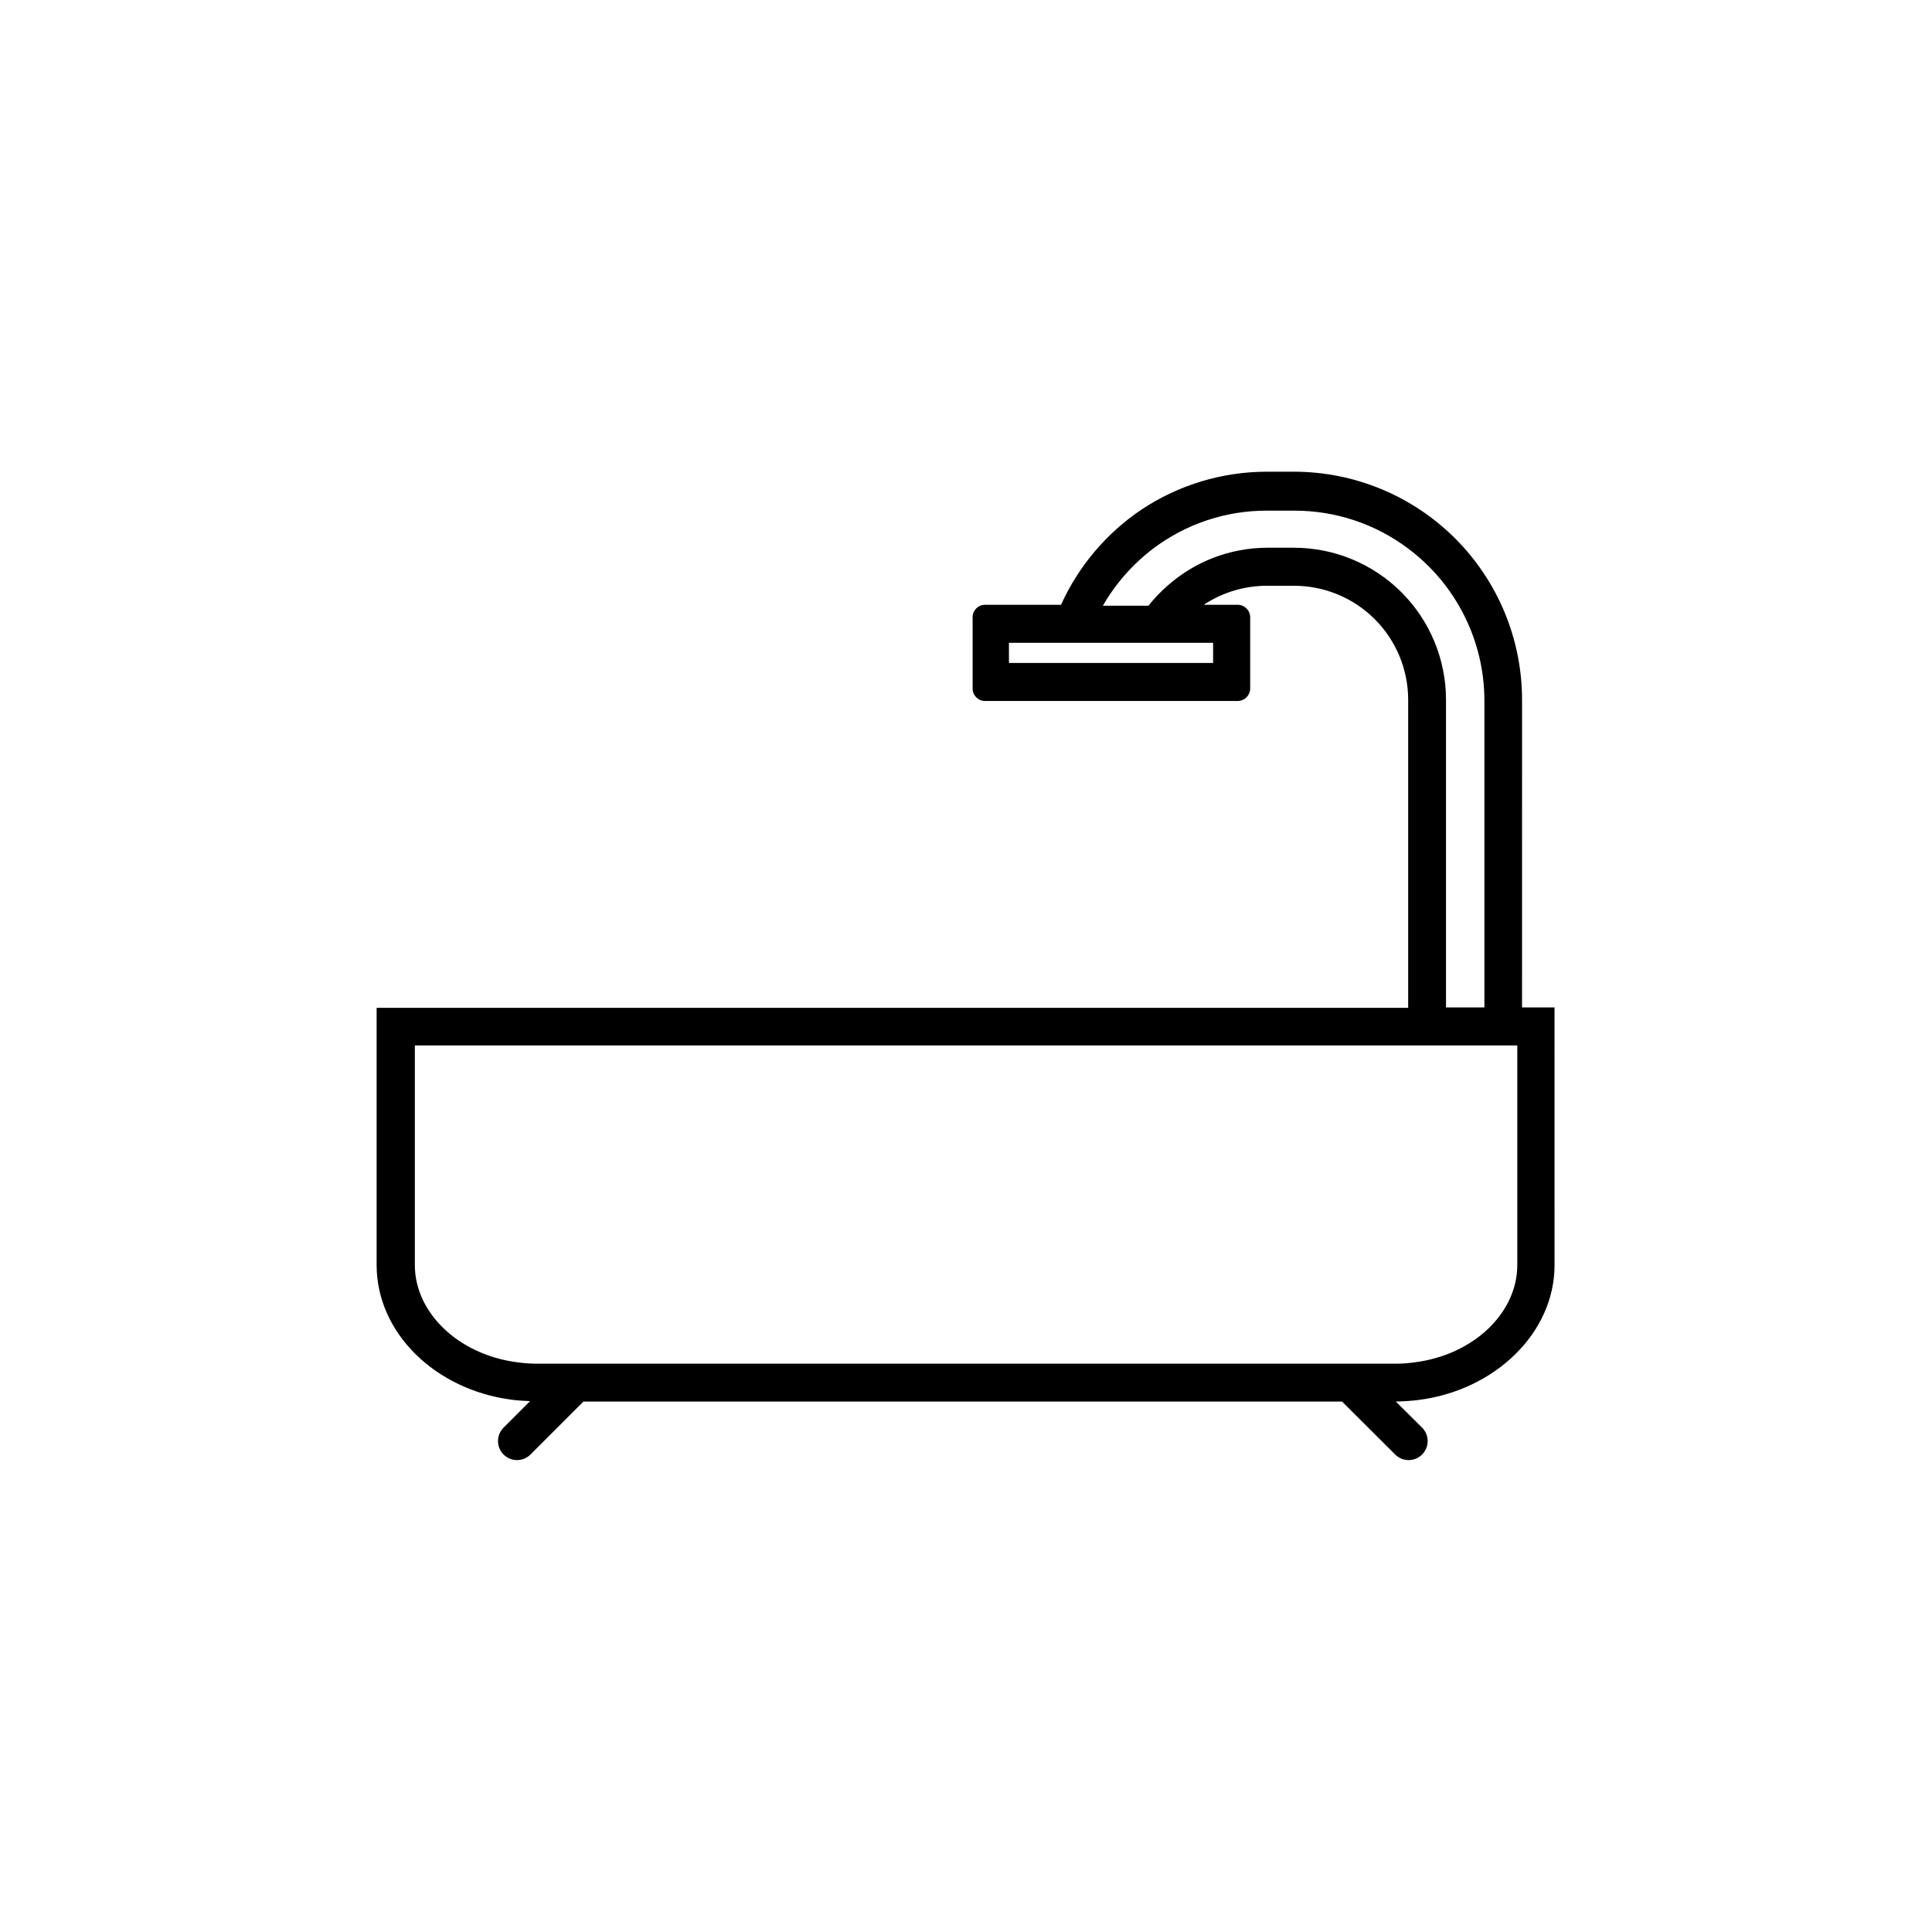 <?xml version="1.0" encoding="UTF-8"?>
<!-- Uploaded to: ICON Repo, www.svgrepo.com, Generator: ICON Repo Mixer Tools -->
<svg fill="#000000" width="800px" height="800px" version="1.1" viewBox="144 144 512 512" xmlns="http://www.w3.org/2000/svg">
 <path d="m547.36 348.61v-19.145c0-16.035-6.371-31.41-17.707-42.75-11.34-11.336-26.715-17.707-42.75-17.707h-7.156c-11.852 0-23.438 3.504-33.301 10.078-9.281 6.266-16.645 14.984-21.262 25.188h-20.152c-1.809 0-3.273 1.469-3.273 3.277v18.941c0 1.809 1.465 3.273 3.273 3.273h67.008c1.797-0.023 3.246-1.477 3.273-3.273v-18.844c0.016-0.879-0.324-1.73-0.938-2.363-0.613-0.633-1.453-0.996-2.336-1.012h-9.02c4.961-3.289 10.777-5.039 16.727-5.035h7.207c8.016 0 15.703 3.184 21.375 8.852 5.668 5.668 8.852 13.359 8.852 21.375v81.617h-273.37v68.164c0 17.984 15.516 33 35.621 35.668 1.613 0.25 3.273 0.301 5.039 0.402l-7.004 7.004v0.004c-0.953 0.945-1.492 2.234-1.492 3.578 0 1.34 0.539 2.629 1.492 3.574 1.965 1.953 5.137 1.953 7.102 0l14.055-14.055h201.02l14.105 14.055c1.965 1.953 5.141 1.953 7.106 0 0.953-0.945 1.488-2.234 1.488-3.574 0-1.344-0.535-2.633-1.488-3.578l-6.953-6.902c1.988-0.031 3.973-0.164 5.945-0.402 20.152-2.519 36.125-17.633 36.125-35.77l-0.004-68.27h-8.613zm-82.879-34.258h1.008v5.34h-54.109v-5.34zm81.617 164.89c0 12.797-11.738 23.879-27.258 25.797h0.004c-1.57 0.227-3.152 0.344-4.734 0.352h-228.23c-1.688-0.027-3.371-0.164-5.039-0.402-15.367-2.066-26.902-13.098-26.902-25.746v-58.188h292.16zm-18.891-68.266v-81.516c0-10.688-4.246-20.941-11.805-28.5s-17.812-11.805-28.5-11.805h-7.156c-9.715 0.035-19.086 3.617-26.348 10.078-1.844 1.598-3.531 3.367-5.039 5.289h-12.09c3.387-5.871 7.906-11.012 13.301-15.113 8.699-6.586 19.32-10.125 30.227-10.078h7.207c10.902-0.027 21.52 3.508 30.227 10.078 12.688 9.512 20.152 24.445 20.152 40.305v81.262z"/>
</svg>